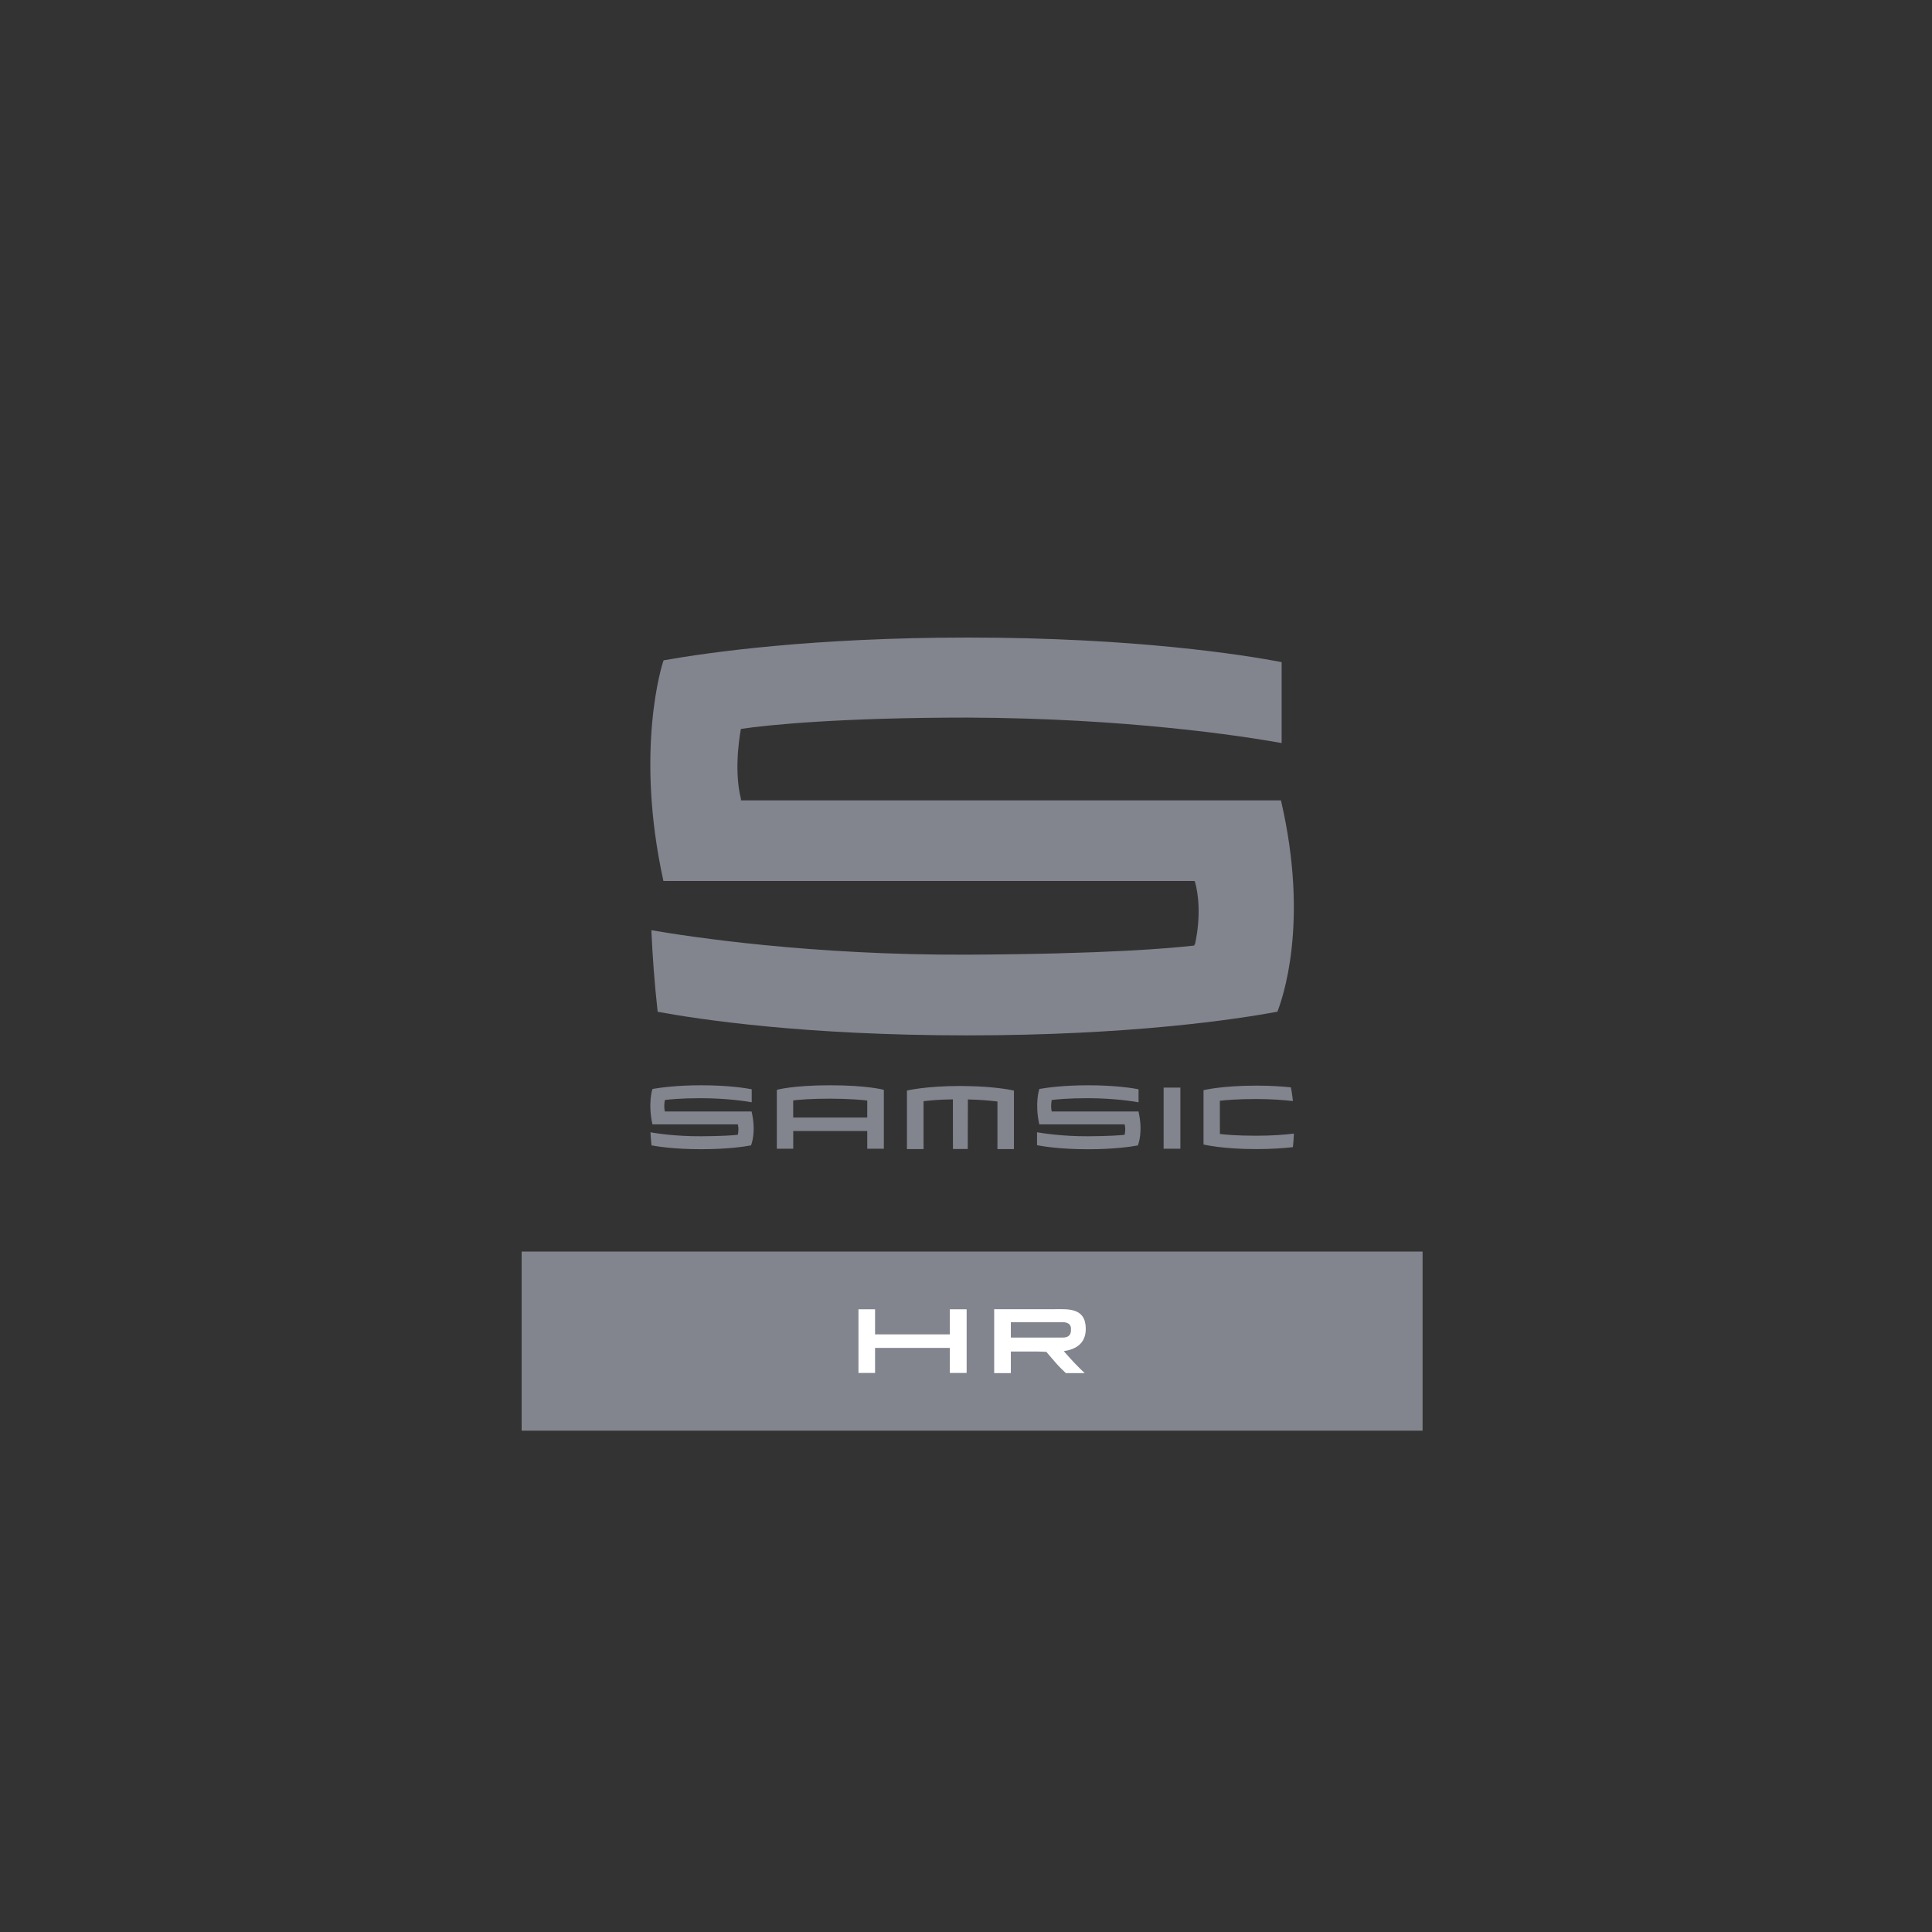 <svg width="100" height="100" viewBox="0 0 100 100" fill="none" xmlns="http://www.w3.org/2000/svg">
<rect x="0" y="0" width="100" height="100" fill="#333333" stroke="none"/>
<path d="M66.304 41.428H38.35V41.347C37.943 39.745 38.35 37.728 38.35 37.728C39.834 37.507 43.636 37.142 50.067 37.142C58.308 37.172 64.297 38.095 66.337 38.46V34.27C64.386 33.9 58.769 33 50.103 33C42.076 33 36.669 33.766 34.348 34.179C34.271 34.367 32.847 38.823 34.339 45.601H61.821V45.619L61.843 45.606C62.289 47.19 61.843 48.905 61.843 48.905L61.821 48.874V48.94C60.566 49.085 57.256 49.378 50.065 49.414C41.989 49.446 35.715 48.493 33.715 48.147C33.773 49.482 33.876 50.886 34.04 52.369C36.177 52.765 41.639 53.591 50.065 53.591C58.491 53.591 64.016 52.758 66.12 52.365C66.337 51.787 67.801 47.858 66.302 41.429L66.304 41.428Z" fill="#82858E"/>
<path d="M44.888 57.843H41.056V56.956C41.305 56.925 41.968 56.866 42.968 56.866C43.984 56.87 44.637 56.932 44.888 56.963V57.843ZM45.748 59.458V56.411C45.748 56.411 44.926 56.174 42.968 56.174C41.011 56.174 40.209 56.411 40.209 56.411V59.458H41.058V58.542H44.889V59.458H45.75H45.748Z" fill="#82858E"/>
<path d="M60.229 59.458V56.294H61.096V59.458H60.229Z" fill="#82858E"/>
<path d="M51.557 56.306C51.54 56.302 51.517 56.301 51.501 56.299C51.133 56.261 50.666 56.227 50.096 56.217C49.97 56.213 49.842 56.21 49.706 56.21C47.926 56.21 46.944 56.446 46.944 56.446V59.477H47.803V56.999C48.023 56.97 48.536 56.912 49.321 56.902C49.321 57.285 49.325 59.472 49.325 59.472H50.09C50.09 59.472 50.098 57.279 50.098 56.907C50.763 56.92 51.258 56.97 51.627 57.013V59.477H52.481V56.448C52.481 56.448 52.18 56.375 51.61 56.311C51.594 56.311 51.575 56.307 51.557 56.307V56.306Z" fill="#82858E"/>
<path d="M58.928 57.531H54.436V57.52C54.371 57.262 54.436 56.937 54.436 56.937C54.674 56.904 55.285 56.842 56.316 56.842C57.64 56.846 58.602 56.996 58.931 57.054V56.38C58.618 56.319 57.715 56.174 56.325 56.174C55.036 56.174 54.167 56.299 53.796 56.365C53.783 56.397 53.554 57.11 53.793 58.198H58.206V58.203L58.211 58.2C58.281 58.454 58.211 58.73 58.211 58.73L58.206 58.725V58.737C58.005 58.76 57.474 58.806 56.317 58.813C55.006 58.819 53.983 58.659 53.677 58.606V59.275C53.959 59.331 54.865 59.485 56.317 59.485C57.685 59.485 58.56 59.349 58.896 59.287C58.932 59.196 59.167 58.565 58.928 57.531Z" fill="#82858E"/>
<path d="M66.972 58.674C66.51 58.732 65.85 58.785 65.018 58.785C63.986 58.785 63.383 58.725 63.142 58.694L63.139 56.975C63.394 56.945 64.031 56.884 65.031 56.884C65.819 56.886 66.457 56.938 66.922 56.991C66.882 56.628 66.837 56.379 66.816 56.281C66.372 56.235 65.777 56.192 65.031 56.192C63.223 56.192 62.294 56.428 62.294 56.428V59.239C62.294 59.239 63.243 59.477 65.031 59.477C65.832 59.477 66.465 59.427 66.92 59.376C66.947 59.133 66.964 58.897 66.972 58.672V58.674Z" fill="#82858E"/>
<path d="M38.902 57.531H34.412V57.52C34.347 57.262 34.412 56.937 34.412 56.937C34.65 56.904 35.263 56.842 36.295 56.842C37.617 56.846 38.581 56.996 38.909 57.054V56.38C38.594 56.319 37.692 56.174 36.301 56.174C35.012 56.174 34.143 56.299 33.771 56.365C33.759 56.397 33.53 57.11 33.771 58.198H38.184V58.203L38.189 58.2C38.259 58.454 38.189 58.73 38.189 58.73L38.184 58.725V58.737C37.981 58.76 37.451 58.806 36.295 58.813C34.997 58.819 33.99 58.666 33.668 58.608C33.678 58.823 33.696 59.049 33.723 59.285C34.065 59.349 34.941 59.483 36.295 59.483C37.649 59.483 38.535 59.348 38.872 59.285C38.909 59.194 39.143 58.563 38.902 57.529V57.531Z" fill="#82858E"/>
<path d="M73.633 64.781H27V74.051H73.633V64.781Z" fill="#82858E"/>
<path d="M50.033 71.064V67.769H49.163V69.067H45.293V67.769H44.434V71.064H45.293V69.767H49.163V71.064H50.033Z" fill="white"/>
<path d="M51.459 71.072H52.321V69.954H53.658C53.788 69.954 53.962 69.964 54.16 69.972C54.215 70.036 54.272 70.104 54.33 70.172C54.82 70.748 54.84 70.76 55.17 71.072H56.144C55.832 70.783 55.501 70.439 55.061 69.936C55.662 69.843 56.199 69.561 56.199 68.779C56.199 67.668 55.257 67.764 54.594 67.764H51.459V71.072ZM52.321 68.438H54.984C54.984 68.438 55.433 68.398 55.433 68.773C55.433 68.902 55.466 69.232 55.004 69.232H52.321V68.438Z" fill="white"/>
</svg>
